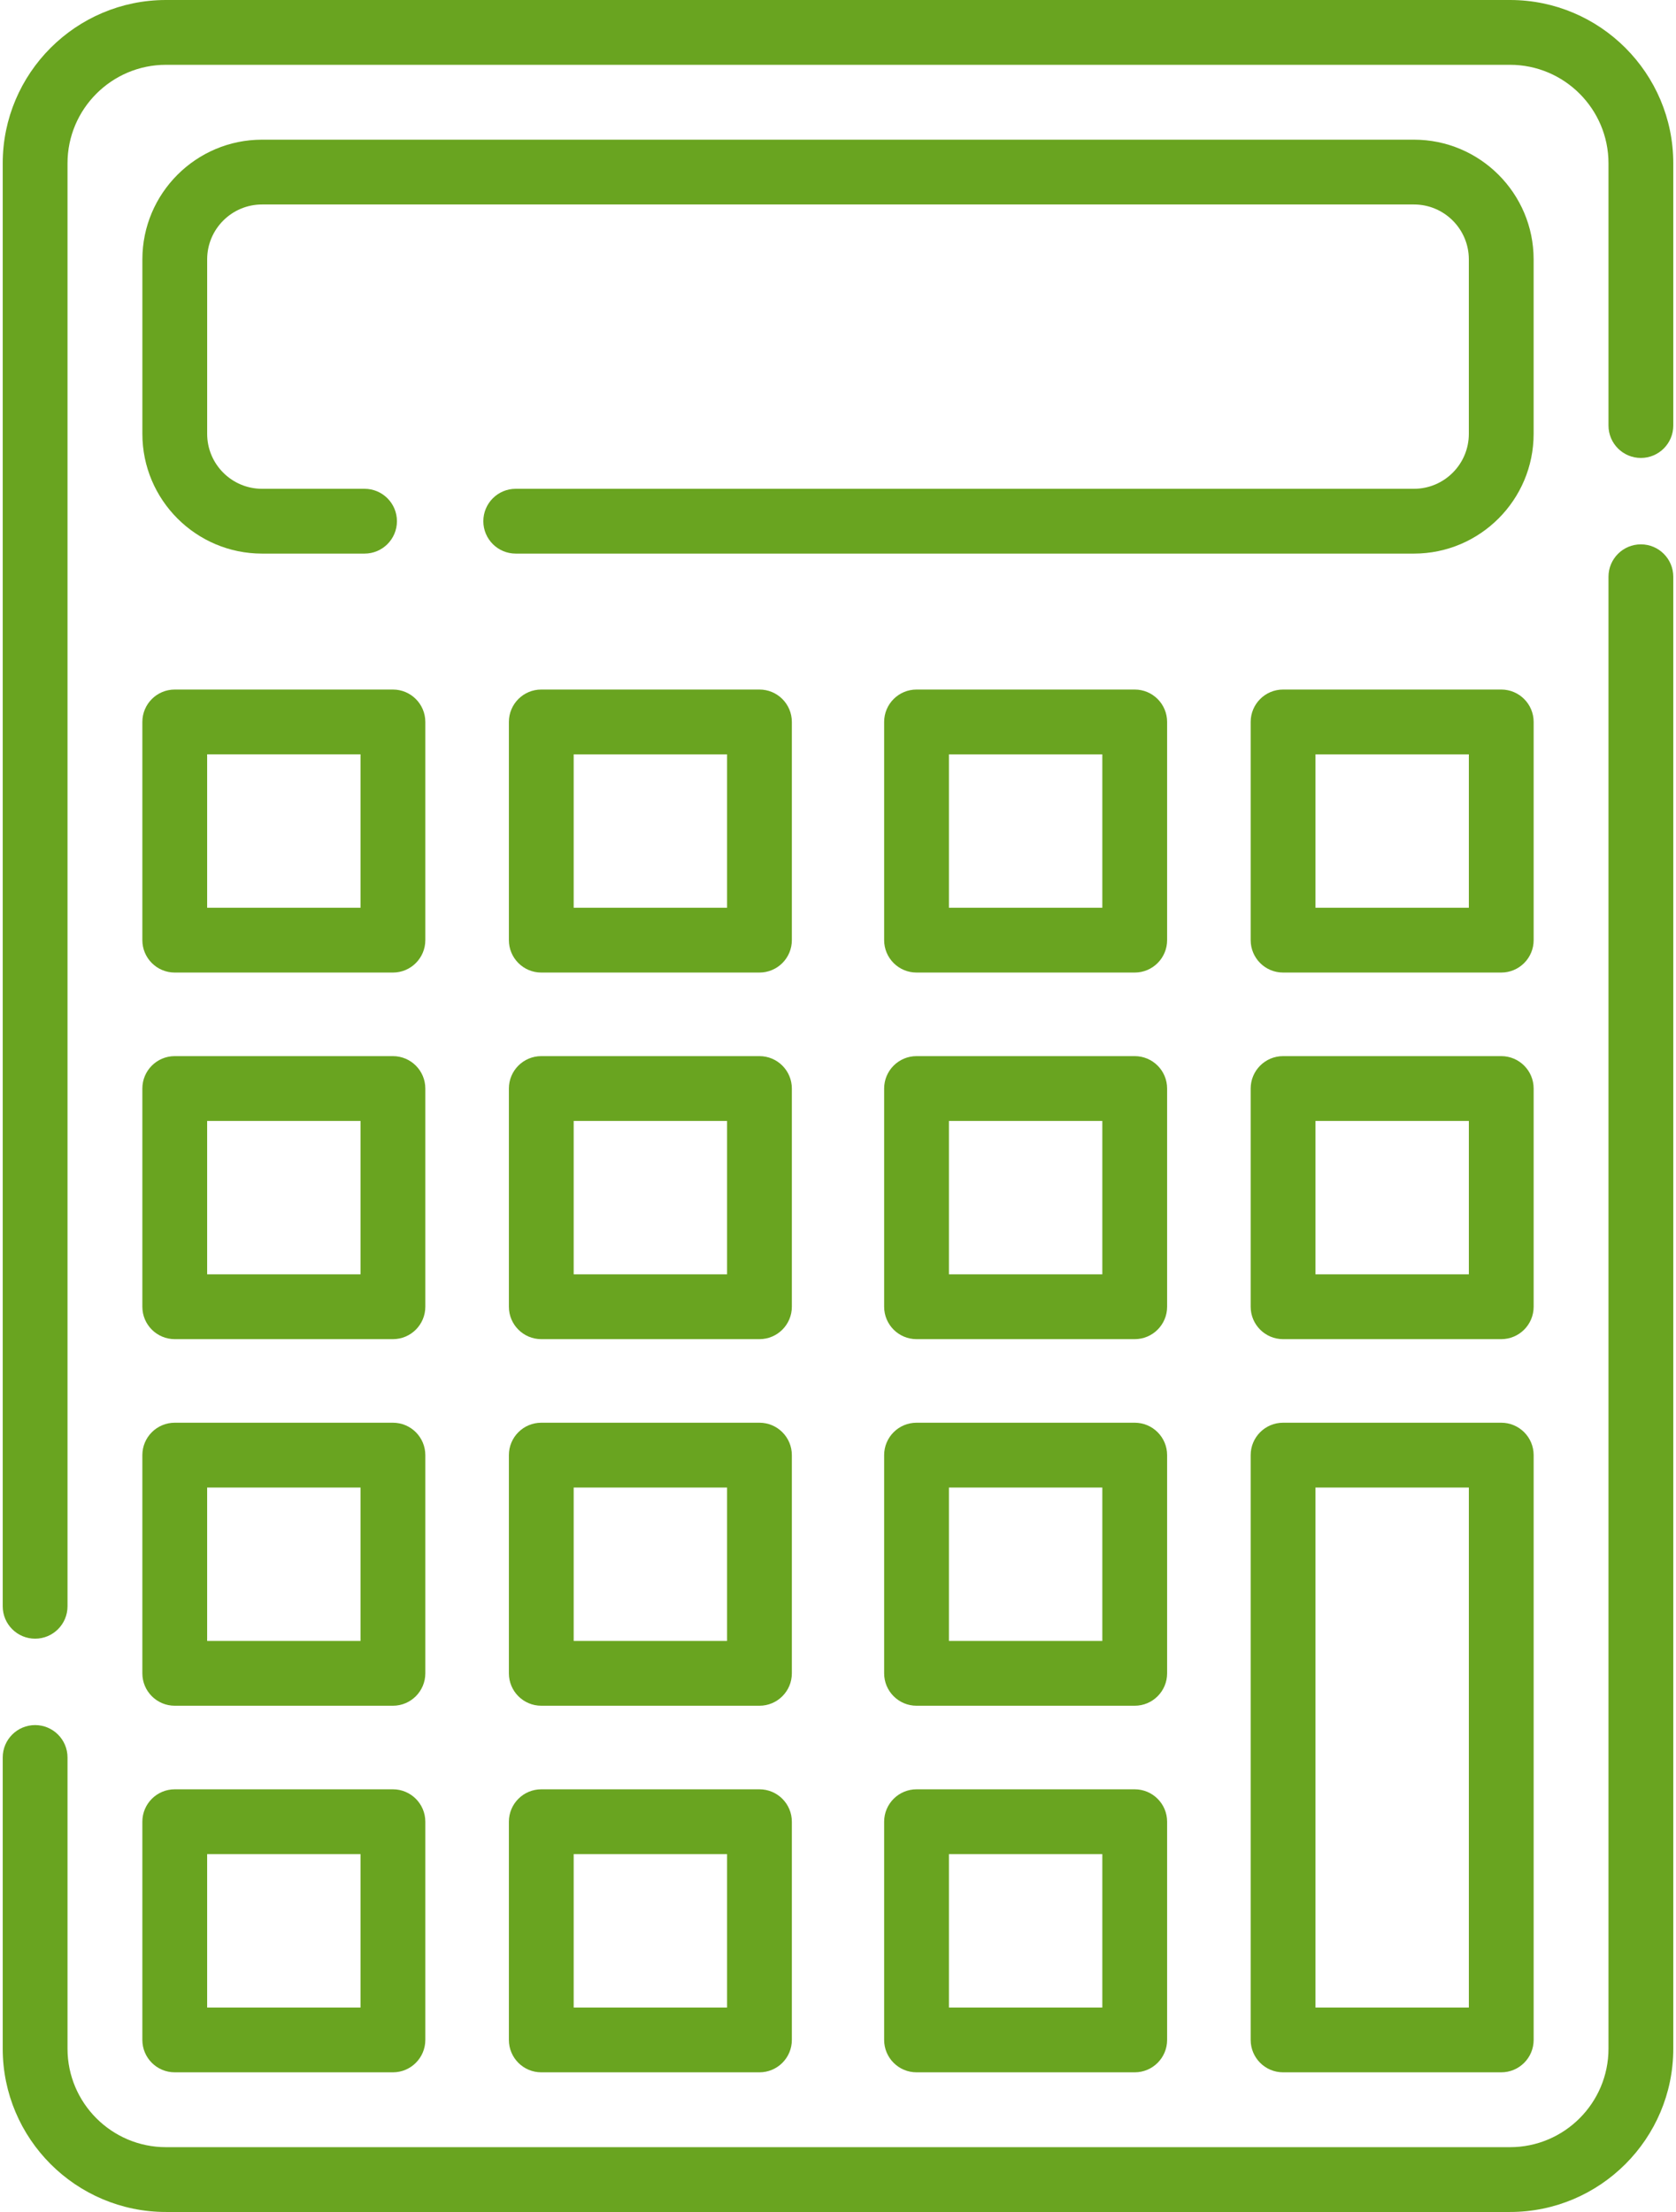 <?xml version="1.0" encoding="UTF-8"?>
<svg width="388px" height="512px" viewBox="0 0 388 512" version="1.1" xmlns="http://www.w3.org/2000/svg" xmlns:xlink="http://www.w3.org/1999/xlink">
    <!-- Generator: Sketch 59.1 (86144) - https://sketch.com -->
    <title>calculator</title>
    <desc>Created with Sketch.</desc>
    <g id="Page-1" stroke="none" stroke-width="1" fill="none" fill-rule="evenodd">
        <g id="calculator" fill="#69A420" fill-rule="nonzero">
            <path d="M349.57,0 L38.43,0 C17.587,0 0.63,16.957 0.63,37.8 L0.63,371.8 C0.63,375.942 3.988,379.3 8.13,379.3 C12.272,379.3 15.63,375.942 15.63,371.8 L15.63,37.8 C15.63,25.228 25.858,15 38.43,15 L349.57,15 C362.142,15 372.37,25.228 372.37,37.8 L372.37,98.5 C372.37,102.642 375.727,106 379.87,106 C384.013,106 387.37,102.642 387.37,98.5 L387.37,37.8 C387.37,16.957 370.413,0 349.57,0 Z" id="Path"></path>
            <path d="M379.87,126 C375.727,126 372.37,129.358 372.37,133.5 L372.37,474.2 C372.37,486.772 362.142,497 349.57,497 L38.43,497 C25.858,497 15.63,486.772 15.63,474.2 L15.63,406.8 C15.63,402.658 12.272,399.3 8.13,399.3 C3.988,399.3 0.63,402.658 0.63,406.8 L0.63,474.2 C0.63,495.043 17.587,512 38.43,512 L349.57,512 C370.413,512 387.37,495.043 387.37,474.2 L387.37,133.5 C387.37,129.358 384.013,126 379.87,126 Z" id="Path"></path>
            <path d="M327.34,32.33 L60.66,32.33 C45.386,32.33 32.96,44.756 32.96,60.03 L32.96,100.43 C32.96,115.709 45.386,128.14 60.66,128.14 L84.393,128.14 C88.535,128.14 91.893,124.782 91.893,120.64 C91.893,116.498 88.535,113.14 84.393,113.14 L60.66,113.14 C53.657,113.14 47.96,107.438 47.96,100.43 L47.96,60.03 C47.96,53.028 53.657,47.33 60.66,47.33 L327.34,47.33 C334.343,47.33 340.04,53.027 340.04,60.03 L340.04,100.43 C340.04,107.438 334.343,113.14 327.34,113.14 L119.393,113.14 C115.251,113.14 111.893,116.498 111.893,120.64 C111.893,124.782 115.251,128.14 119.393,128.14 L327.34,128.14 C342.614,128.14 355.04,115.709 355.04,100.43 L355.04,60.03 C355.04,44.756 342.614,32.33 327.34,32.33 Z" id="Path"></path>
            <path d="M355.045,167.105 C355.045,162.963 351.688,159.605 347.545,159.605 L297.036,159.605 C292.893,159.605 289.536,162.963 289.536,167.105 L289.536,217.613 C289.536,221.755 292.893,225.113 297.036,225.113 L347.545,225.113 C351.688,225.113 355.045,221.755 355.045,217.613 L355.045,167.105 Z M340.045,210.114 L304.536,210.114 L304.536,174.606 L340.045,174.606 L340.045,210.114 Z" id="Shape"></path>
            <path d="M270.191,167.105 C270.191,162.963 266.834,159.605 262.691,159.605 L212.182,159.605 C208.039,159.605 204.682,162.963 204.682,167.105 L204.682,217.613 C204.682,221.755 208.039,225.113 212.182,225.113 L262.691,225.113 C266.834,225.113 270.191,221.755 270.191,217.613 L270.191,167.105 Z M255.191,210.114 L219.682,210.114 L219.682,174.606 L255.191,174.606 L255.191,210.114 Z" id="Shape"></path>
            <path d="M32.955,217.614 C32.955,221.756 36.313,225.114 40.455,225.114 L90.963,225.114 C95.105,225.114 98.463,221.756 98.463,217.614 L98.463,167.106 C98.463,162.964 95.105,159.606 90.963,159.606 L40.455,159.606 C36.313,159.606 32.955,162.964 32.955,167.106 L32.955,217.614 Z M47.955,174.605 L83.463,174.605 L83.463,210.113 L47.955,210.113 L47.955,174.605 Z" id="Shape"></path>
            <path d="M183.317,167.105 C183.317,162.963 179.959,159.605 175.817,159.605 L125.309,159.605 C121.167,159.605 117.809,162.963 117.809,167.105 L117.809,217.613 C117.809,221.755 121.167,225.113 125.309,225.113 L175.817,225.113 C179.959,225.113 183.317,221.755 183.317,217.613 L183.317,167.105 Z M168.317,210.114 L132.809,210.114 L132.809,174.606 L168.317,174.606 L168.317,210.114 Z" id="Shape"></path>
            <path d="M355.045,251.959 C355.045,247.817 351.688,244.459 347.545,244.459 L297.036,244.459 C292.893,244.459 289.536,247.817 289.536,251.959 L289.536,302.467 C289.536,306.609 292.893,309.967 297.036,309.967 L347.545,309.967 C351.688,309.967 355.045,306.609 355.045,302.467 L355.045,251.959 Z M340.045,294.967 L304.536,294.967 L304.536,259.459 L340.045,259.459 L340.045,294.967 Z" id="Shape"></path>
            <path d="M270.191,251.959 C270.191,247.817 266.834,244.459 262.691,244.459 L212.182,244.459 C208.039,244.459 204.682,247.817 204.682,251.959 L204.682,302.467 C204.682,306.609 208.039,309.967 212.182,309.967 L262.691,309.967 C266.834,309.967 270.191,306.609 270.191,302.467 L270.191,251.959 Z M255.191,294.967 L219.682,294.967 L219.682,259.459 L255.191,259.459 L255.191,294.967 Z" id="Shape"></path>
            <path d="M32.955,302.467 C32.955,306.609 36.313,309.967 40.455,309.967 L90.963,309.967 C95.105,309.967 98.463,306.609 98.463,302.467 L98.463,251.959 C98.463,247.817 95.105,244.459 90.963,244.459 L40.455,244.459 C36.313,244.459 32.955,247.817 32.955,251.959 L32.955,302.467 Z M47.955,259.459 L83.463,259.459 L83.463,294.967 L47.955,294.967 L47.955,259.459 Z" id="Shape"></path>
            <path d="M183.317,251.959 C183.317,247.817 179.959,244.459 175.817,244.459 L125.309,244.459 C121.167,244.459 117.809,247.817 117.809,251.959 L117.809,302.467 C117.809,306.609 121.167,309.967 125.309,309.967 L175.817,309.967 C179.959,309.967 183.317,306.609 183.317,302.467 L183.317,251.959 Z M168.317,294.967 L132.809,294.967 L132.809,259.459 L168.317,259.459 L168.317,294.967 Z" id="Shape"></path>
            <path d="M270.191,336.813 C270.191,332.671 266.834,329.313 262.691,329.313 L212.182,329.313 C208.039,329.313 204.682,332.671 204.682,336.813 L204.682,387.321 C204.682,391.463 208.039,394.821 212.182,394.821 L262.691,394.821 C266.834,394.821 270.191,391.463 270.191,387.321 L270.191,336.813 Z M255.191,379.821 L219.682,379.821 L219.682,344.313 L255.191,344.313 L255.191,379.821 Z" id="Shape"></path>
            <path d="M32.955,387.321 C32.955,391.463 36.313,394.821 40.455,394.821 L90.963,394.821 C95.105,394.821 98.463,391.463 98.463,387.321 L98.463,336.813 C98.463,332.671 95.105,329.313 90.963,329.313 L40.455,329.313 C36.313,329.313 32.955,332.671 32.955,336.813 L32.955,387.321 Z M47.955,344.313 L83.463,344.313 L83.463,379.821 L47.955,379.821 L47.955,344.313 Z" id="Shape"></path>
            <path d="M183.317,336.813 C183.317,332.671 179.959,329.313 175.817,329.313 L125.309,329.313 C121.167,329.313 117.809,332.671 117.809,336.813 L117.809,387.321 C117.809,391.463 121.167,394.821 125.309,394.821 L175.817,394.821 C179.959,394.821 183.317,391.463 183.317,387.321 L183.317,336.813 Z M168.317,379.821 L132.809,379.821 L132.809,344.313 L168.317,344.313 L168.317,379.821 Z" id="Shape"></path>
            <path d="M347.545,329.313 L297.036,329.313 C292.893,329.313 289.536,332.671 289.536,336.813 L289.536,472.175 C289.536,476.317 292.893,479.675 297.036,479.675 L347.545,479.675 C351.688,479.675 355.045,476.317 355.045,472.175 L355.045,336.813 C355.045,332.671 351.688,329.313 347.545,329.313 Z M340.045,464.675 L304.536,464.675 L304.536,344.313 L340.045,344.313 L340.045,464.675 Z" id="Shape"></path>
            <path d="M262.691,414.167 L212.182,414.167 C208.039,414.167 204.682,417.525 204.682,421.667 L204.682,472.175 C204.682,476.317 208.039,479.675 212.182,479.675 L262.691,479.675 C266.834,479.675 270.191,476.317 270.191,472.175 L270.191,421.667 C270.191,417.524 266.834,414.167 262.691,414.167 Z M255.191,464.675 L219.682,464.675 L219.682,429.167 L255.191,429.167 L255.191,464.675 Z" id="Shape"></path>
            <path d="M32.955,472.175 C32.955,476.317 36.313,479.675 40.455,479.675 L90.963,479.675 C95.105,479.675 98.463,476.317 98.463,472.175 L98.463,421.667 C98.463,417.525 95.105,414.167 90.963,414.167 L40.455,414.167 C36.313,414.167 32.955,417.525 32.955,421.667 L32.955,472.175 Z M47.955,429.167 L83.463,429.167 L83.463,464.675 L47.955,464.675 L47.955,429.167 Z" id="Shape"></path>
            <path d="M175.817,414.167 L125.309,414.167 C121.167,414.167 117.809,417.525 117.809,421.667 L117.809,472.175 C117.809,476.317 121.167,479.675 125.309,479.675 L175.817,479.675 C179.959,479.675 183.317,476.317 183.317,472.175 L183.317,421.667 C183.317,417.524 179.959,414.167 175.817,414.167 Z M168.317,464.675 L132.809,464.675 L132.809,429.167 L168.317,429.167 L168.317,464.675 Z" id="Shape"></path>
        </g>
    </g>
</svg>